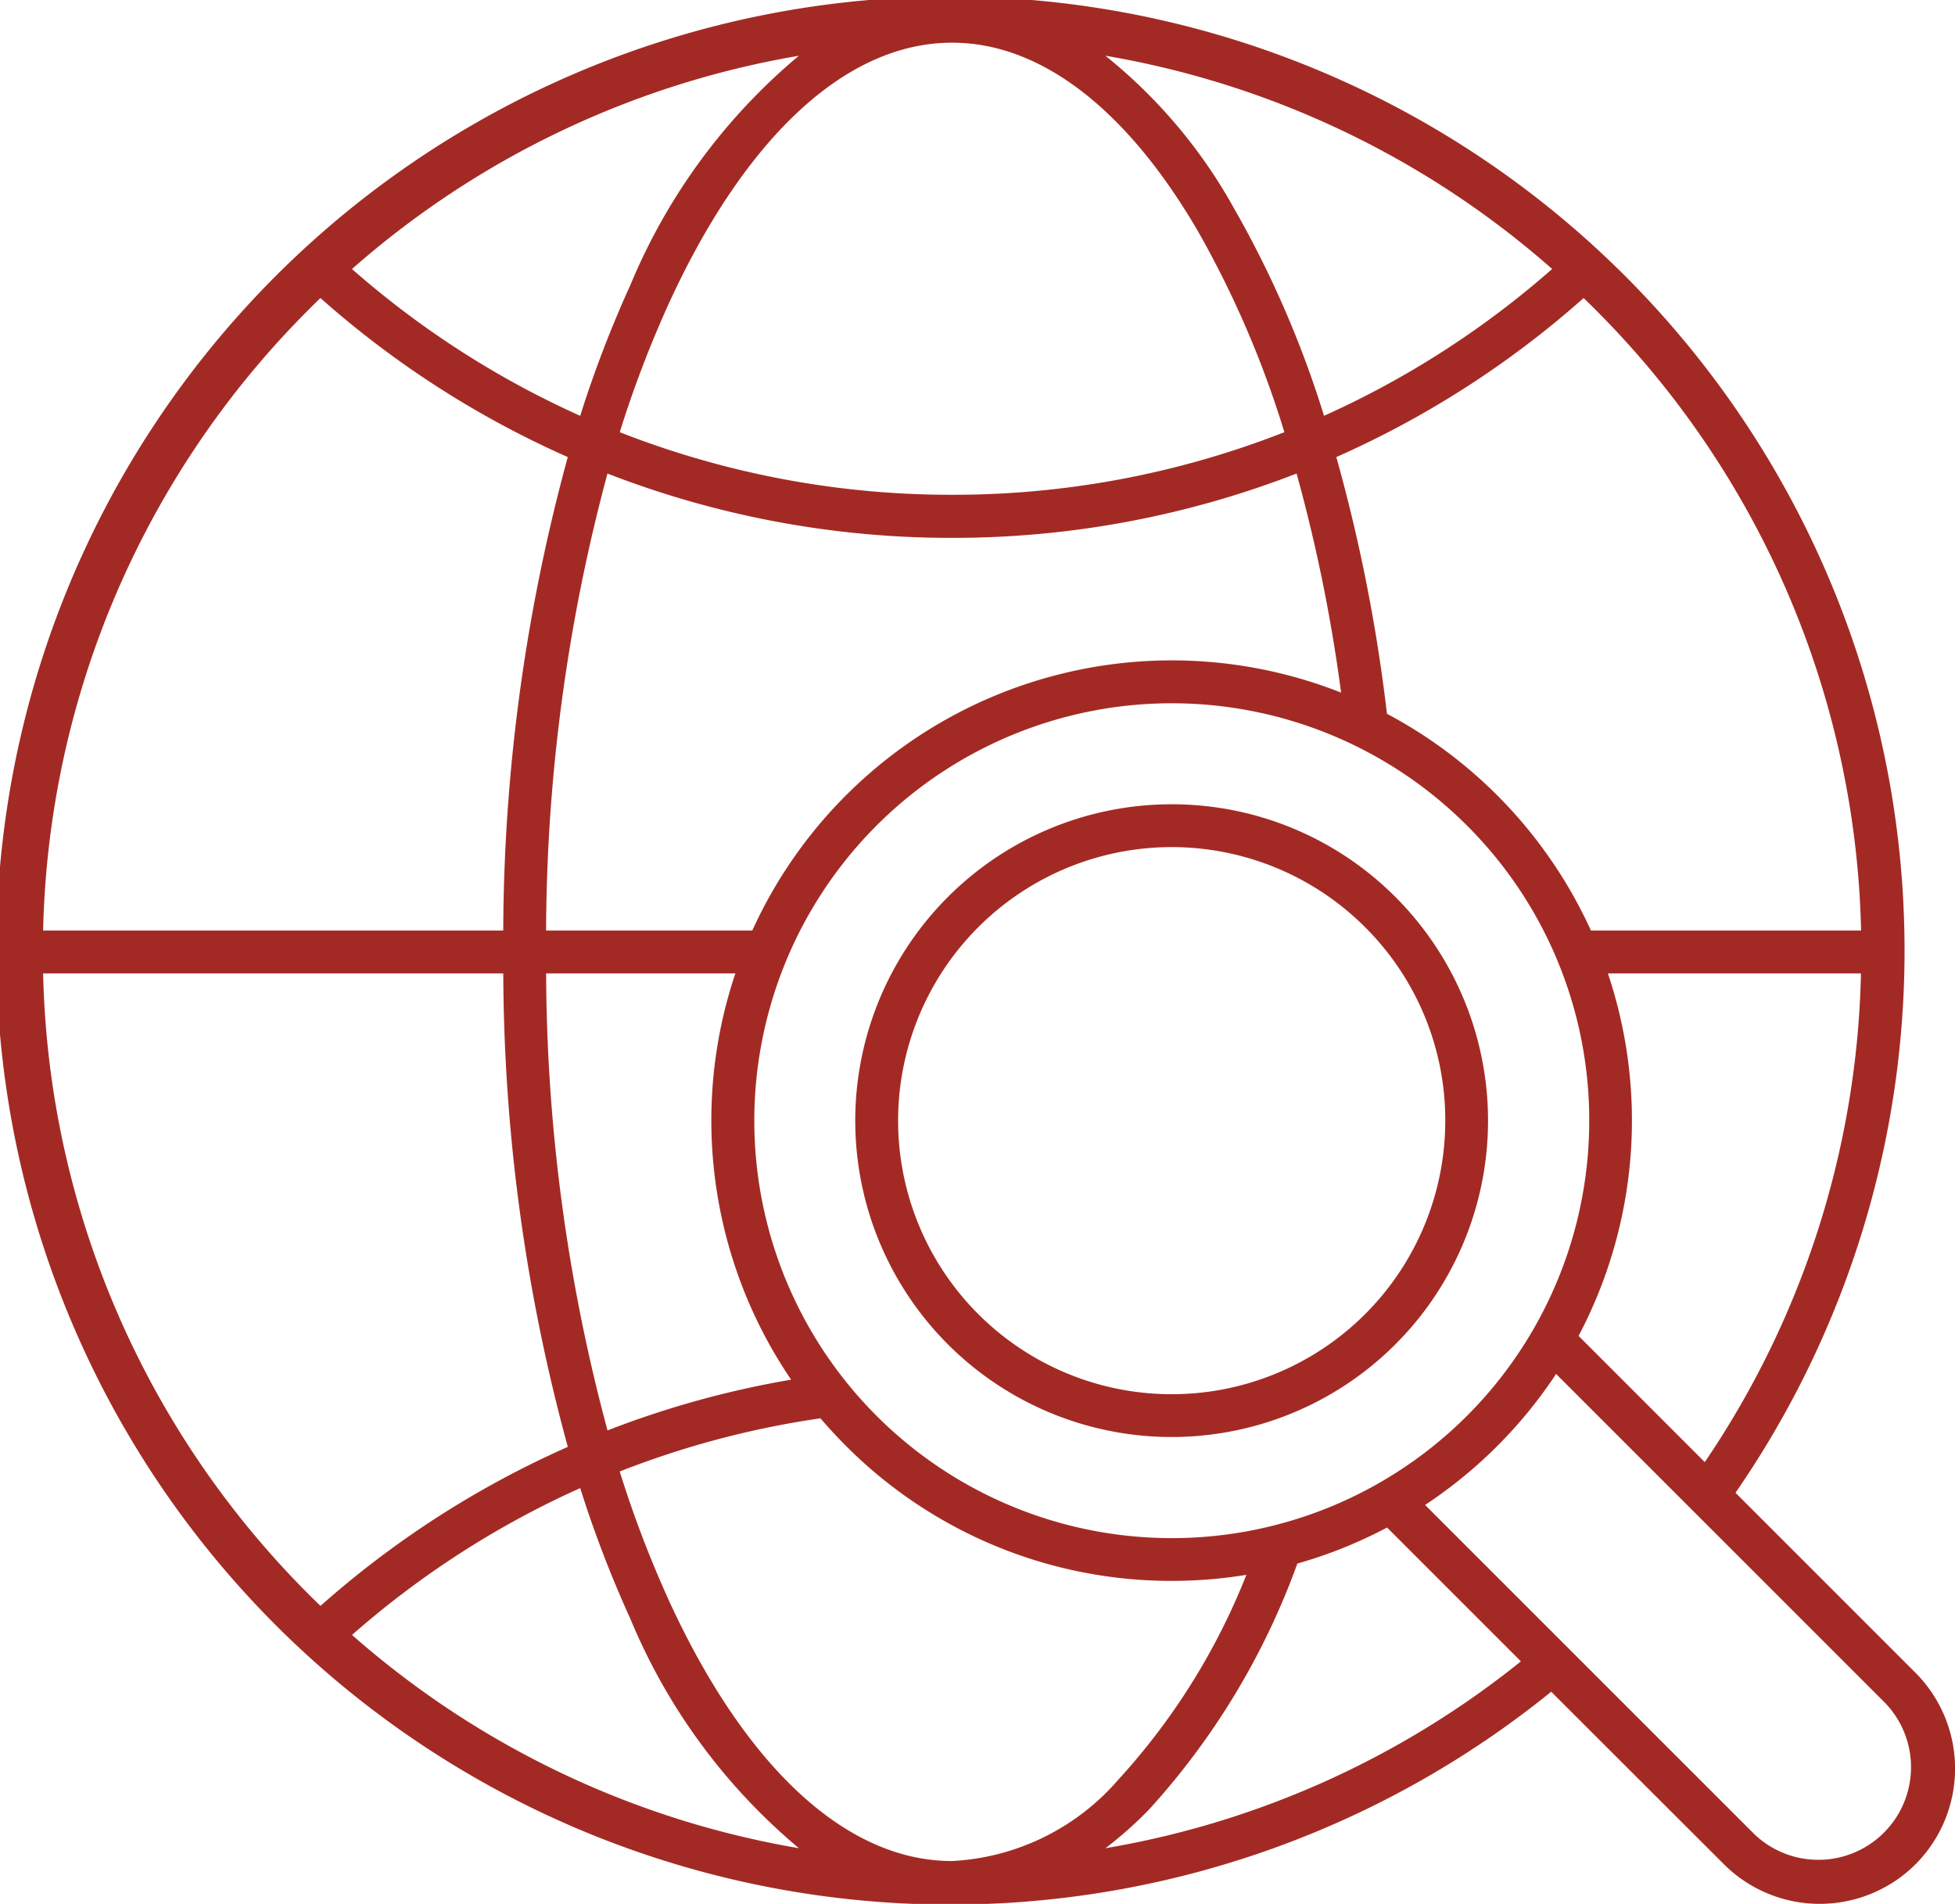 <svg xmlns="http://www.w3.org/2000/svg" width="49.5" height="48.211" viewBox="0 0 49.5 48.211"><path d="M39.276,42.838A24.158,24.158,0,1,1,43.942,37.8L48.5,42.358a3.436,3.436,0,0,1,0,4.85v0a3.437,3.437,0,0,1-4.85,0Zm3.888-5.814a22.891,22.891,0,0,0,3.955-12.376H40.711a11.689,11.689,0,0,1-.742,9.18ZM39.4,34.791a11.709,11.709,0,0,1-3.317,3.317l8.334,8.334a2.346,2.346,0,0,0,3.317-3.317Zm-4.28,3.889a11.57,11.57,0,0,1-2.271.912,18.675,18.675,0,0,1-3.754,6.227,9.911,9.911,0,0,1-1.106.982,22.875,22.875,0,0,0,10.52-4.732ZM29.666,20.366a8.011,8.011,0,1,0,5.664,2.346,7.987,7.987,0,0,0-5.664-2.346m4.9,3.114a6.927,6.927,0,1,0,2.028,4.9,6.9,6.9,0,0,0-2.028-4.9m5.719.083h6.837A22.944,22.944,0,0,0,40.383,7.828c-.094-.095-.19-.188-.286-.281a24.147,24.147,0,0,1-6.262,4.027,42.244,42.244,0,0,1,1.282,6.5,11.7,11.7,0,0,1,5.165,5.489m-6.326-6.025a40.777,40.777,0,0,0-1.127-5.547,24.037,24.037,0,0,1-8.724,1.629,24.037,24.037,0,0,1-8.724-1.629,45.127,45.127,0,0,0-1.554,11.572h5.221a11.667,11.667,0,0,1,14.908-6.025M18.62,24.648H13.828a45.108,45.108,0,0,0,1.554,11.573,23.932,23.932,0,0,1,4.649-1.285A11.678,11.678,0,0,1,18.62,24.648m2.156,11.266a22.859,22.859,0,0,0-5.085,1.347,28.171,28.171,0,0,0,1.252,3.281c1.868,4.067,4.4,6.583,7.162,6.583a5.965,5.965,0,0,0,4.211-2.061,16.84,16.84,0,0,0,3.242-5.186,11.738,11.738,0,0,1-1.893.153,11.618,11.618,0,0,1-8.241-3.414q-.338-.338-.648-.7M37.139,20.9a10.57,10.57,0,1,0,3.1,7.473,10.537,10.537,0,0,0-3.1-7.473M1.092,23.563h11.65a46.055,46.055,0,0,1,1.634-11.989A24.138,24.138,0,0,1,8.114,7.547c-.1.093-.192.187-.286.281A22.946,22.946,0,0,0,1.092,23.563m11.65,1.086H1.092A22.947,22.947,0,0,0,7.828,40.383q.142.142.287.281a24.148,24.148,0,0,1,5.751-3.793q.254-.119.511-.233a46.056,46.056,0,0,1-1.634-11.99M14.69,37.682q-.184.083-.367.168A23.067,23.067,0,0,0,8.913,41.4a22.941,22.941,0,0,0,11.315,5.4,15.127,15.127,0,0,1-4.267-5.808,29.139,29.139,0,0,1-1.27-3.309m0-27.155A29.113,29.113,0,0,1,15.96,7.22a15.12,15.12,0,0,1,4.267-5.808,22.937,22.937,0,0,0-11.315,5.4,23.053,23.053,0,0,0,5.778,3.717m13.3-9.116a13.091,13.091,0,0,1,3.246,3.846,26.094,26.094,0,0,1,2.288,5.27A23.062,23.062,0,0,0,39.3,6.811a22.937,22.937,0,0,0-11.312-5.4m4.533,9.537A25.08,25.08,0,0,0,30.3,5.8c-1.737-2.957-3.89-4.719-6.194-4.719-2.758,0-5.293,2.516-7.162,6.583a28.169,28.169,0,0,0-1.252,3.28l.024.009a22.956,22.956,0,0,0,8.39,1.576,22.954,22.954,0,0,0,8.39-1.576Z" fill="#a32a24" fill-rule="evenodd"/></svg>